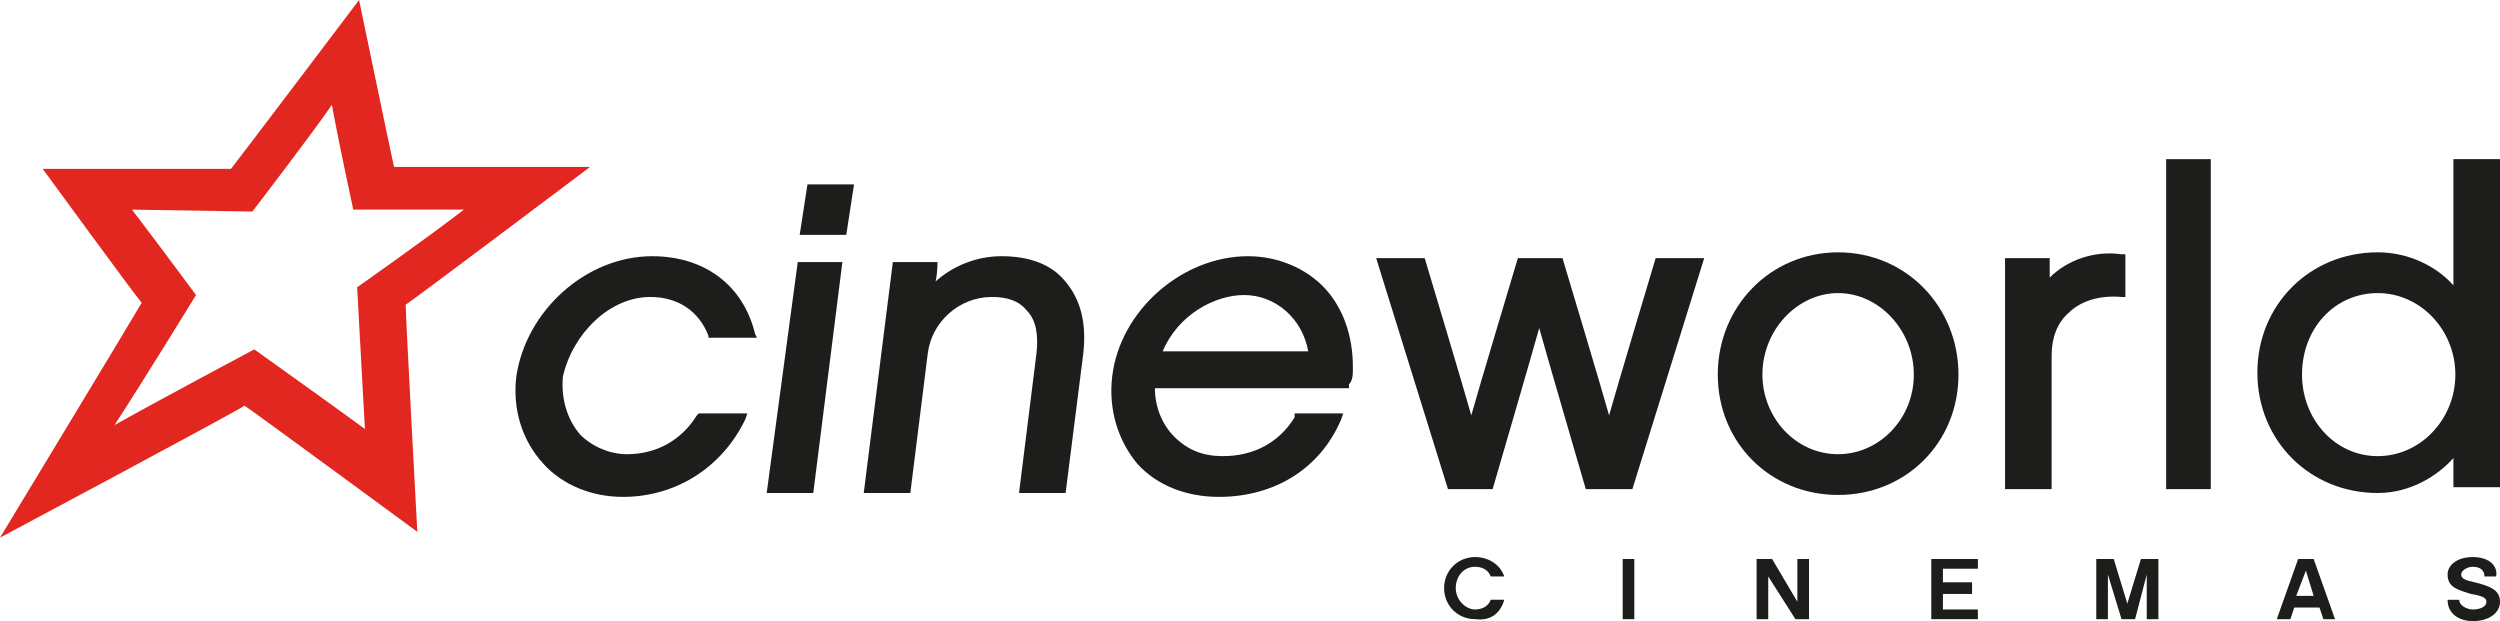 <?xml version="1.0" encoding="utf-8"?>
<!-- Generator: Adobe Illustrator 21.1.0, SVG Export Plug-In . SVG Version: 6.00 Build 0)  -->
<svg version="1.0" id="Layer_1" xmlns="http://www.w3.org/2000/svg" xmlns:xlink="http://www.w3.org/1999/xlink" x="0px" y="0px"
	 viewBox="0 0 128.8 32" style="enable-background:new 0 0 128.8 32;" xml:space="preserve">
<style type="text/css">
	.st0{fill:#E1271F;}
	.st1{fill:#1D1D1B;}
</style>
<g>
	<path class="st0" d="M13,10.9c0,0,3-3.9,4.1-5.5c0.3,1.7,1.1,5.4,1.1,5.4h5.7c-1.8,1.4-5.5,4-5.5,4s0.3,5.4,0.4,7.3
		C17.3,21,13.1,18,13.1,18s-4.7,2.5-7.2,3.9c1.5-2.3,4.2-6.7,4.2-6.7s-2.3-3.1-3.3-4.4L13,10.9L13,10.9z M30.4,8.6H20.3
		C20.1,7.7,18.5,0,18.5,0s-6.2,8.2-6.6,8.7H2.2c0,0,4.6,6.3,5.1,6.9C6.9,16.3,0,27.7,0,27.7s12-6.4,12.6-6.8
		c0.6,0.4,8.9,6.5,8.9,6.5s-0.6-11.1-0.6-11.7C21.5,15.3,30.4,8.6,30.4,8.6"/>
	<path class="st1" d="M127.4,28.7c-0.8,0-1.3,0.4-1.3,0.9c0,0.7,0.6,0.8,1.2,1c0.6,0.1,0.8,0.2,0.8,0.4c0,0.3-0.4,0.4-0.7,0.4
		s-0.7-0.2-0.7-0.5h-0.6c0,0.8,0.7,1.1,1.3,1.1c0.8,0,1.4-0.4,1.4-1s-0.5-0.8-1.3-1c-0.5-0.1-0.7-0.2-0.7-0.4c0-0.2,0.3-0.4,0.6-0.4
		c0.4,0,0.6,0.2,0.6,0.5h0.6C128.7,29.2,128.3,28.7,127.4,28.7"/>
	<polygon class="st1" points="111.2,28.8 110.3,28.8 109.6,31.1 108.9,28.8 108,28.8 108,31.9 108.6,31.9 108.6,29.6 109.3,31.9 
		110,31.9 110.6,29.6 110.6,31.9 111.2,31.9 	"/>
	<polygon class="st1" points="101.9,31.4 100.1,31.4 100.1,30.6 101.6,30.6 101.6,30 100.1,30 100.1,29.3 101.9,29.3 101.9,28.8 
		99.5,28.8 99.5,31.9 101.9,31.9 	"/>
	<polygon class="st1" points="93.2,28.8 92.6,28.8 92.6,31 91.3,28.8 90.5,28.8 90.5,31.9 91.1,31.9 91.1,29.7 92.5,31.9 93.2,31.9 
			"/>
	<rect x="83.6" y="28.8" class="st1" width="0.6" height="3.1"/>
	<path class="st1" d="M77.5,30.9h-0.7c-0.1,0.3-0.4,0.5-0.8,0.5c-0.5,0-1-0.5-1-1.1s0.4-1.1,1-1.1c0.4,0,0.7,0.2,0.8,0.5h0.7
		c-0.2-0.6-0.8-1-1.5-1c-0.9,0-1.6,0.7-1.6,1.6s0.7,1.6,1.6,1.6C76.8,32,77.3,31.6,77.5,30.9"/>
	<polygon class="st1" points="111.6,8.2 111.6,25.2 113.9,25.2 113.9,8.2 113.7,8.2 	"/>
	<path class="st1" d="M105.6,14.3v-1h-2.3v11.9h2.4v-6.9c0-0.9,0.3-1.7,0.9-2.2c0.6-0.6,1.6-0.9,2.7-0.8h0.2v-2.2h-0.2
		C107.9,12.9,106.5,13.4,105.6,14.3"/>
	<path class="st1" d="M87.5,13.3h-2.2c0,0-2.1,7-2.4,8.1c-0.3-1.1-2.4-8.1-2.4-8.1h-2.3c0,0-2.1,7-2.4,8.1c-0.3-1.1-2.4-8.1-2.4-8.1
		h-2.5l3.7,11.9h2.3c0,0,2.1-7.2,2.4-8.3c0.3,1.1,2.4,8.3,2.4,8.3h2.4l3.7-11.9H87.5z"/>
	<polygon class="st1" points="43.7,9.5 41.6,9.5 41.2,12.1 43.6,12.1 44,9.5 	"/>
	<path class="st1" d="M51.6,13.2c-1.3,0-2.5,0.5-3.4,1.3c0.1-0.4,0.1-1,0.1-1H46l-1.5,11.9h2.4l0.9-7.2c0.2-1.6,1.6-2.9,3.3-2.9
		c0.8,0,1.4,0.2,1.8,0.7c0.5,0.5,0.6,1.3,0.5,2.2l-0.9,7.2h2.4l0.9-7.1c0.2-1.6-0.1-2.9-1-3.9C54.1,13.6,53,13.2,51.6,13.2"/>
	<polygon class="st1" points="41.1,13.5 39.5,25.4 41.9,25.4 43.4,13.5 43.2,13.5 	"/>
	<path class="st1" d="M33.5,15.3c1.4,0,2.5,0.7,3,2v0.1H39l-0.1-0.2c-0.6-2.5-2.6-4-5.3-4c-3.4,0-6.5,2.8-7,6.2
		c-0.2,1.7,0.3,3.3,1.4,4.5c1,1.1,2.5,1.7,4.1,1.7c2.7,0,5.1-1.5,6.3-4l0.1-0.3H36l-0.1,0.1c-0.8,1.3-2.1,2-3.6,2
		c-0.9,0-1.8-0.4-2.4-1c-0.7-0.8-1-1.9-0.9-3C29.5,17.2,31.4,15.3,33.5,15.3"/>
	<path class="st1" d="M128.8,25.2v-17h-0.2h-2.2v6.5c-0.8-0.9-2.2-1.7-3.9-1.7c-3.5,0-6.2,2.7-6.2,6.2s2.7,6.2,6.2,6.2
		c1.7,0,3.1-0.9,3.9-1.8v1.5h2.4V25.2z M126.5,19.3c0,2.3-1.8,4.2-4,4.2s-3.9-1.9-3.9-4.2c0-2.4,1.7-4.2,3.9-4.2
		C124.7,15.1,126.5,17,126.5,19.3"/>
	<path class="st1" d="M100.9,19.3c0-3.5-2.7-6.3-6.2-6.3s-6.2,2.8-6.2,6.3s2.7,6.2,6.2,6.2C98.2,25.5,100.9,22.8,100.9,19.3
		 M98.6,19.3c0,2.3-1.8,4.1-3.9,4.1c-2.2,0-3.9-1.9-3.9-4.1c0-2.3,1.8-4.2,3.9-4.2C96.8,15.1,98.6,17,98.6,19.3"/>
	<path class="st1" d="M69.7,18.9c0-1.6-0.5-3-1.4-4c-1-1.1-2.5-1.7-4-1.7c-3.4,0-6.6,2.8-7,6.2c-0.2,1.7,0.3,3.3,1.3,4.5
		c1,1.1,2.5,1.7,4.2,1.7c2.8,0,5.2-1.4,6.3-4l0.1-0.3h-2.5v0.2c-0.8,1.3-2.1,2-3.7,2c-1,0-1.8-0.3-2.5-1c-0.6-0.6-1-1.5-1-2.5h10
		v-0.2C69.7,19.6,69.7,19.3,69.7,18.9 M67.4,18.1h-7.5c0.8-1.9,2.7-2.9,4.2-2.9C65.7,15.2,67.1,16.4,67.4,18.1"/>
	<path class="st1" d="M120.3,31.9l-1.1-3.1h-0.8l-1.1,3.1h0.7l0.2-0.6h1.3l0.2,0.6H120.3z M119.2,30.7h-0.9l0.5-1.3L119.2,30.7z"/>
</g>
</svg>
